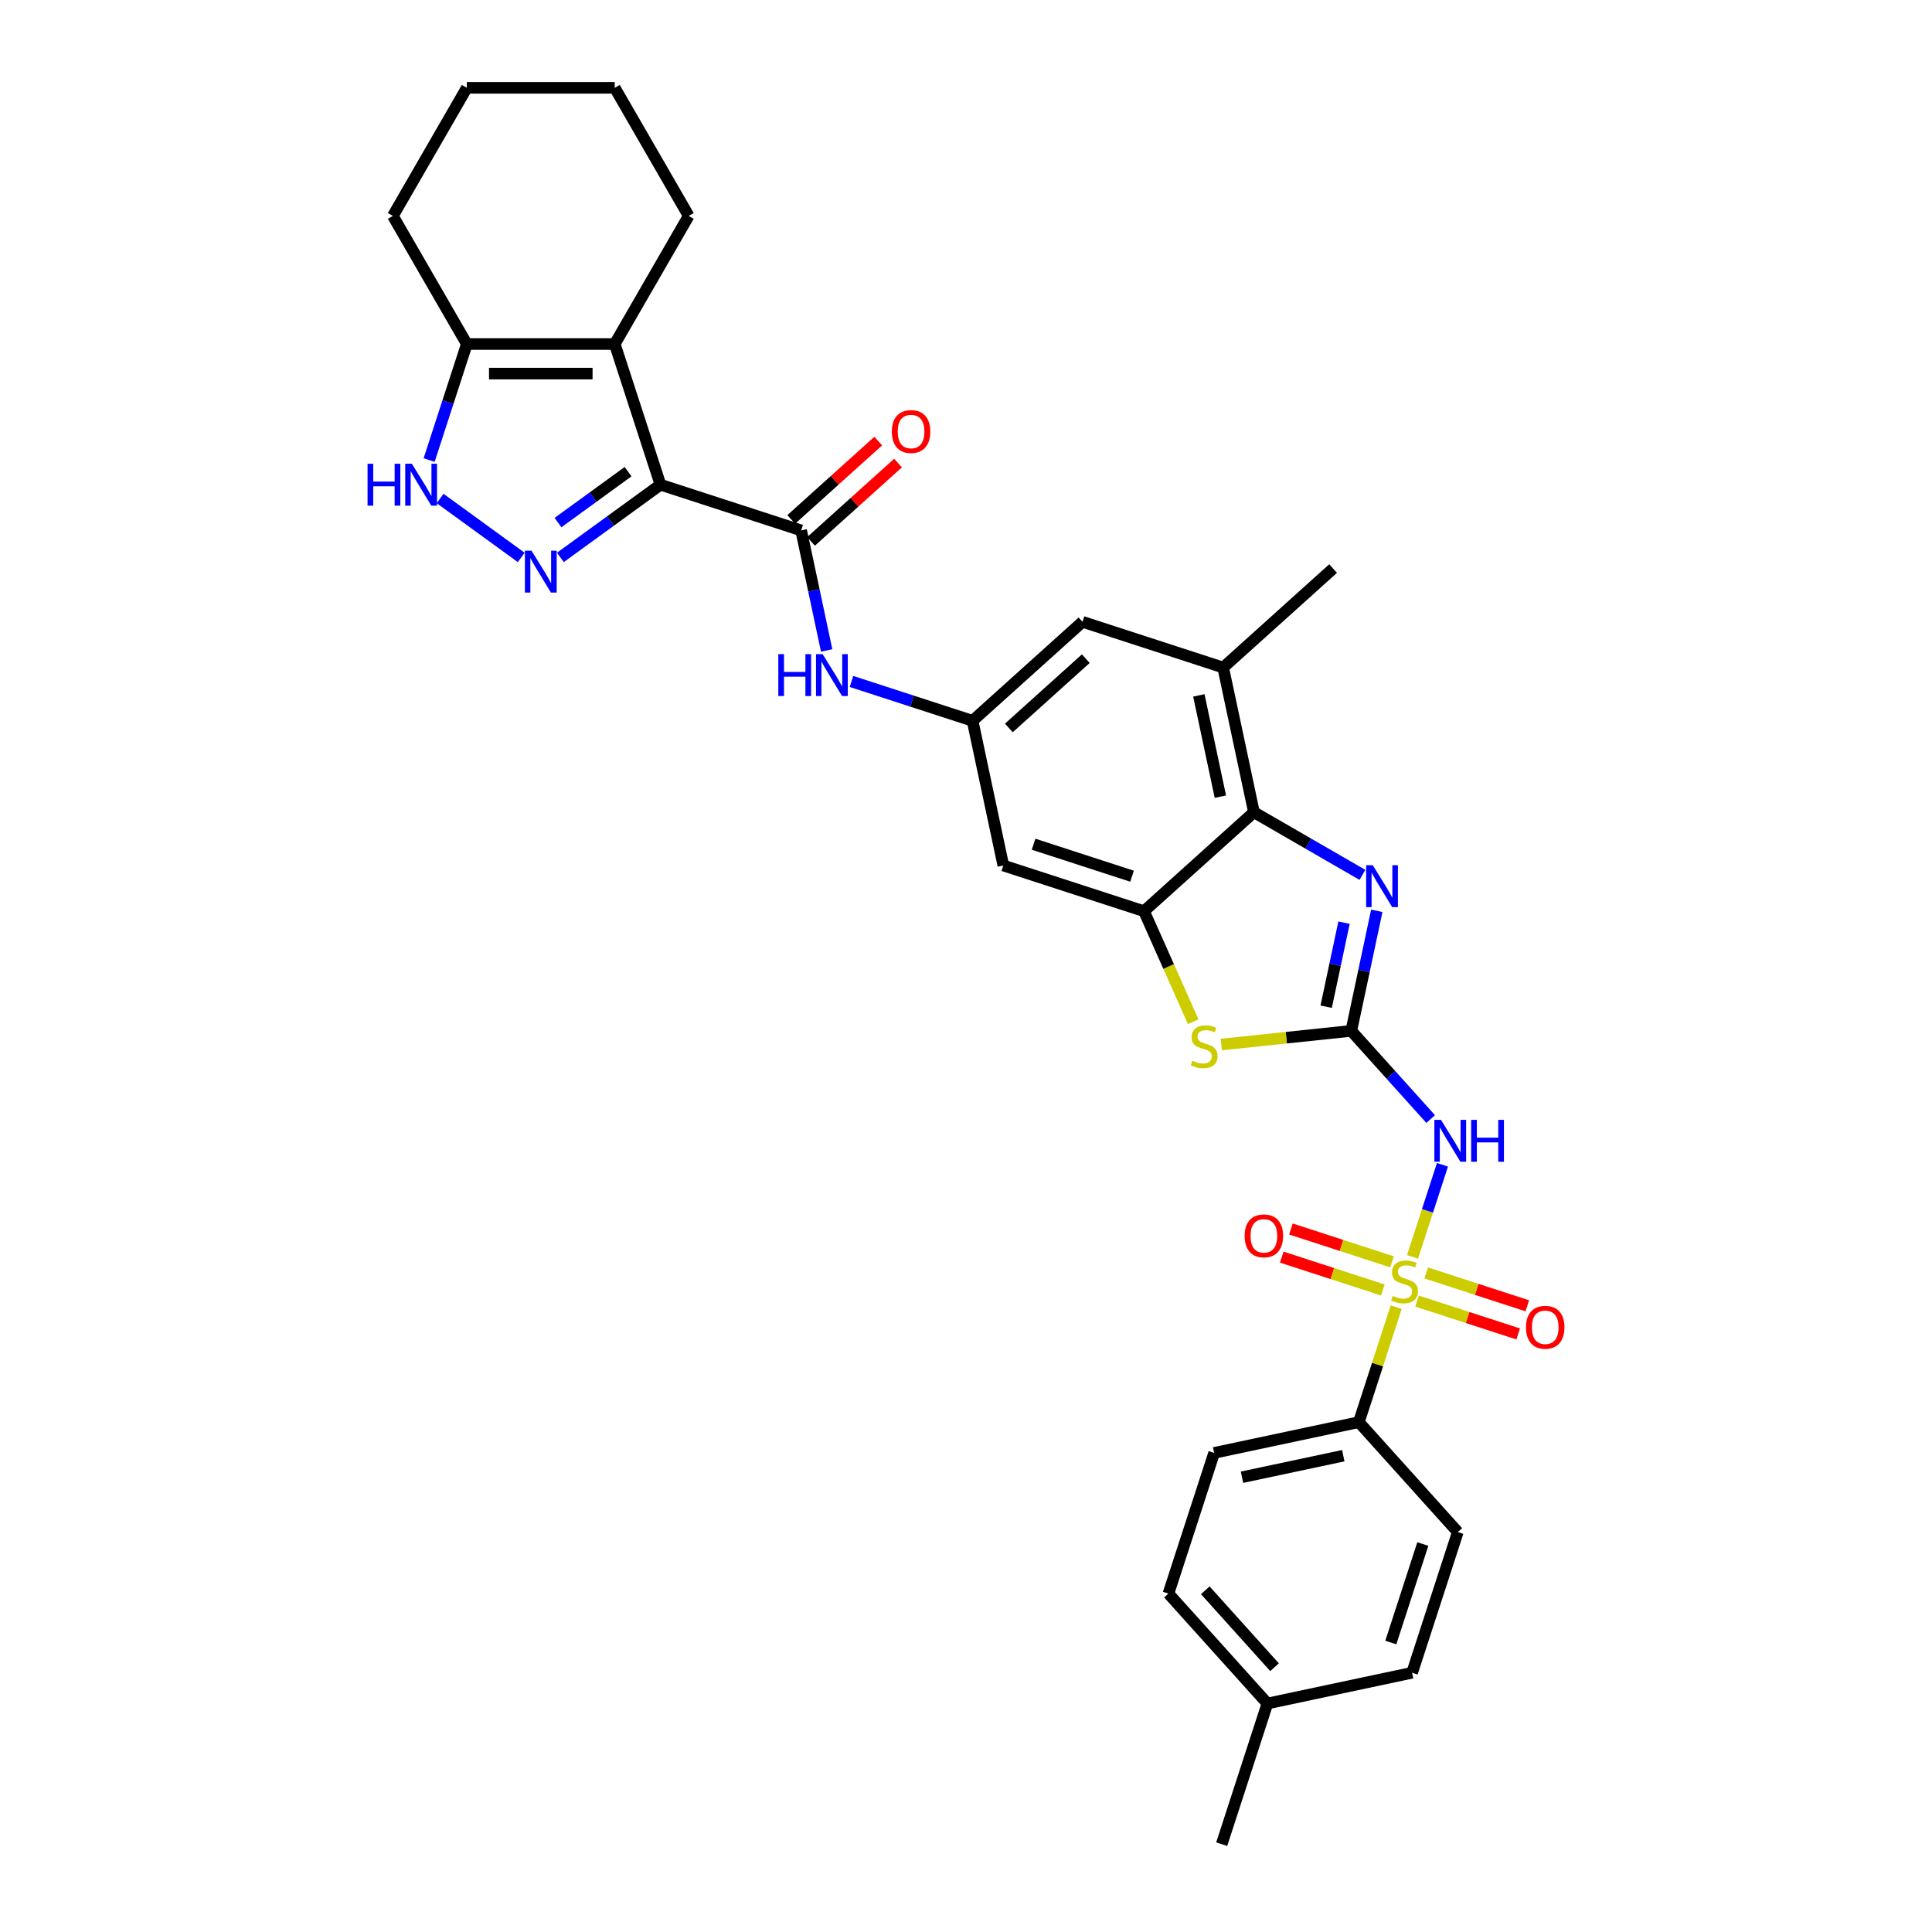 <?xml version='1.0' encoding='iso-8859-1'?>
<svg version='1.1' baseProfile='full'
              xmlns='http://www.w3.org/2000/svg'
                      xmlns:rdkit='http://www.rdkit.org/xml'
                      xmlns:xlink='http://www.w3.org/1999/xlink'
                  xml:space='preserve'
width='1000px' height='1000px' viewBox='0 0 1000 1000'>
<!-- END OF HEADER -->
<rect style='opacity:1.0;fill:#FFFFFF;stroke:none' width='1000' height='1000' x='0' y='0'> </rect>
<path class='bond-3' d='M 731.124,650.561 L 738.868,626.726' style='fill:none;fill-rule:evenodd;stroke:#CCCC00;stroke-width:6px;stroke-linecap:butt;stroke-linejoin:miter;stroke-opacity:1' />
<path class='bond-3' d='M 738.868,626.726 L 746.612,602.892' style='fill:none;fill-rule:evenodd;stroke:#0000FF;stroke-width:6px;stroke-linecap:butt;stroke-linejoin:miter;stroke-opacity:1' />
<path class='bond-16' d='M 722.666,676.592 L 712.998,706.347' style='fill:none;fill-rule:evenodd;stroke:#CCCC00;stroke-width:6px;stroke-linecap:butt;stroke-linejoin:miter;stroke-opacity:1' />
<path class='bond-16' d='M 712.998,706.347 L 703.33,736.101' style='fill:none;fill-rule:evenodd;stroke:#000000;stroke-width:6px;stroke-linecap:butt;stroke-linejoin:miter;stroke-opacity:1' />
<path class='bond-17' d='M 720.489,653.124 L 694.332,644.625' style='fill:none;fill-rule:evenodd;stroke:#CCCC00;stroke-width:6px;stroke-linecap:butt;stroke-linejoin:miter;stroke-opacity:1' />
<path class='bond-17' d='M 694.332,644.625 L 668.174,636.125' style='fill:none;fill-rule:evenodd;stroke:#FF0000;stroke-width:6px;stroke-linecap:butt;stroke-linejoin:miter;stroke-opacity:1' />
<path class='bond-17' d='M 715.757,667.687 L 689.6,659.188' style='fill:none;fill-rule:evenodd;stroke:#CCCC00;stroke-width:6px;stroke-linecap:butt;stroke-linejoin:miter;stroke-opacity:1' />
<path class='bond-17' d='M 689.6,659.188 L 663.442,650.688' style='fill:none;fill-rule:evenodd;stroke:#FF0000;stroke-width:6px;stroke-linecap:butt;stroke-linejoin:miter;stroke-opacity:1' />
<path class='bond-18' d='M 733.489,673.448 L 759.647,681.947' style='fill:none;fill-rule:evenodd;stroke:#CCCC00;stroke-width:6px;stroke-linecap:butt;stroke-linejoin:miter;stroke-opacity:1' />
<path class='bond-18' d='M 759.647,681.947 L 785.804,690.446' style='fill:none;fill-rule:evenodd;stroke:#FF0000;stroke-width:6px;stroke-linecap:butt;stroke-linejoin:miter;stroke-opacity:1' />
<path class='bond-18' d='M 738.221,658.885 L 764.378,667.384' style='fill:none;fill-rule:evenodd;stroke:#CCCC00;stroke-width:6px;stroke-linecap:butt;stroke-linejoin:miter;stroke-opacity:1' />
<path class='bond-18' d='M 764.378,667.384 L 790.536,675.883' style='fill:none;fill-rule:evenodd;stroke:#FF0000;stroke-width:6px;stroke-linecap:butt;stroke-linejoin:miter;stroke-opacity:1' />
<path class='bond-0' d='M 341.854,250.879 L 414.669,274.538' style='fill:none;fill-rule:evenodd;stroke:#000000;stroke-width:6px;stroke-linecap:butt;stroke-linejoin:miter;stroke-opacity:1' />
<path class='bond-2' d='M 341.854,250.879 L 315.952,269.698' style='fill:none;fill-rule:evenodd;stroke:#000000;stroke-width:6px;stroke-linecap:butt;stroke-linejoin:miter;stroke-opacity:1' />
<path class='bond-2' d='M 315.952,269.698 L 290.051,288.516' style='fill:none;fill-rule:evenodd;stroke:#0000FF;stroke-width:6px;stroke-linecap:butt;stroke-linejoin:miter;stroke-opacity:1' />
<path class='bond-2' d='M 325.083,244.137 L 306.952,257.31' style='fill:none;fill-rule:evenodd;stroke:#000000;stroke-width:6px;stroke-linecap:butt;stroke-linejoin:miter;stroke-opacity:1' />
<path class='bond-2' d='M 306.952,257.31 L 288.821,270.483' style='fill:none;fill-rule:evenodd;stroke:#0000FF;stroke-width:6px;stroke-linecap:butt;stroke-linejoin:miter;stroke-opacity:1' />
<path class='bond-4' d='M 341.854,250.879 L 318.195,178.064' style='fill:none;fill-rule:evenodd;stroke:#000000;stroke-width:6px;stroke-linecap:butt;stroke-linejoin:miter;stroke-opacity:1' />
<path class='bond-1' d='M 699.418,533.574 L 719.965,556.393' style='fill:none;fill-rule:evenodd;stroke:#000000;stroke-width:6px;stroke-linecap:butt;stroke-linejoin:miter;stroke-opacity:1' />
<path class='bond-1' d='M 719.965,556.393 L 740.511,579.213' style='fill:none;fill-rule:evenodd;stroke:#0000FF;stroke-width:6px;stroke-linecap:butt;stroke-linejoin:miter;stroke-opacity:1' />
<path class='bond-5' d='M 699.418,533.574 L 706.022,502.507' style='fill:none;fill-rule:evenodd;stroke:#000000;stroke-width:6px;stroke-linecap:butt;stroke-linejoin:miter;stroke-opacity:1' />
<path class='bond-5' d='M 706.022,502.507 L 712.625,471.44' style='fill:none;fill-rule:evenodd;stroke:#0000FF;stroke-width:6px;stroke-linecap:butt;stroke-linejoin:miter;stroke-opacity:1' />
<path class='bond-5' d='M 686.421,521.07 L 691.044,499.324' style='fill:none;fill-rule:evenodd;stroke:#000000;stroke-width:6px;stroke-linecap:butt;stroke-linejoin:miter;stroke-opacity:1' />
<path class='bond-5' d='M 691.044,499.324 L 695.666,477.577' style='fill:none;fill-rule:evenodd;stroke:#0000FF;stroke-width:6px;stroke-linecap:butt;stroke-linejoin:miter;stroke-opacity:1' />
<path class='bond-7' d='M 699.418,533.574 L 665.78,537.11' style='fill:none;fill-rule:evenodd;stroke:#000000;stroke-width:6px;stroke-linecap:butt;stroke-linejoin:miter;stroke-opacity:1' />
<path class='bond-7' d='M 665.78,537.11 L 632.141,540.645' style='fill:none;fill-rule:evenodd;stroke:#CCCC00;stroke-width:6px;stroke-linecap:butt;stroke-linejoin:miter;stroke-opacity:1' />
<path class='bond-10' d='M 269.777,288.516 L 227.797,258.016' style='fill:none;fill-rule:evenodd;stroke:#0000FF;stroke-width:6px;stroke-linecap:butt;stroke-linejoin:miter;stroke-opacity:1' />
<path class='bond-11' d='M 318.195,178.064 L 241.633,178.064' style='fill:none;fill-rule:evenodd;stroke:#000000;stroke-width:6px;stroke-linecap:butt;stroke-linejoin:miter;stroke-opacity:1' />
<path class='bond-11' d='M 306.71,193.376 L 253.117,193.376' style='fill:none;fill-rule:evenodd;stroke:#000000;stroke-width:6px;stroke-linecap:butt;stroke-linejoin:miter;stroke-opacity:1' />
<path class='bond-23' d='M 318.195,178.064 L 356.476,111.759' style='fill:none;fill-rule:evenodd;stroke:#000000;stroke-width:6px;stroke-linecap:butt;stroke-linejoin:miter;stroke-opacity:1' />
<path class='bond-9' d='M 705.199,452.833 L 677.116,436.618' style='fill:none;fill-rule:evenodd;stroke:#0000FF;stroke-width:6px;stroke-linecap:butt;stroke-linejoin:miter;stroke-opacity:1' />
<path class='bond-9' d='M 677.116,436.618 L 649.032,420.404' style='fill:none;fill-rule:evenodd;stroke:#000000;stroke-width:6px;stroke-linecap:butt;stroke-linejoin:miter;stroke-opacity:1' />
<path class='bond-6' d='M 414.669,274.538 L 421.272,305.605' style='fill:none;fill-rule:evenodd;stroke:#000000;stroke-width:6px;stroke-linecap:butt;stroke-linejoin:miter;stroke-opacity:1' />
<path class='bond-6' d='M 421.272,305.605 L 427.876,336.672' style='fill:none;fill-rule:evenodd;stroke:#0000FF;stroke-width:6px;stroke-linecap:butt;stroke-linejoin:miter;stroke-opacity:1' />
<path class='bond-20' d='M 419.792,280.228 L 442.306,259.955' style='fill:none;fill-rule:evenodd;stroke:#000000;stroke-width:6px;stroke-linecap:butt;stroke-linejoin:miter;stroke-opacity:1' />
<path class='bond-20' d='M 442.306,259.955 L 464.821,239.683' style='fill:none;fill-rule:evenodd;stroke:#FF0000;stroke-width:6px;stroke-linecap:butt;stroke-linejoin:miter;stroke-opacity:1' />
<path class='bond-20' d='M 409.546,268.848 L 432.06,248.576' style='fill:none;fill-rule:evenodd;stroke:#000000;stroke-width:6px;stroke-linecap:butt;stroke-linejoin:miter;stroke-opacity:1' />
<path class='bond-20' d='M 432.06,248.576 L 454.575,228.303' style='fill:none;fill-rule:evenodd;stroke:#FF0000;stroke-width:6px;stroke-linecap:butt;stroke-linejoin:miter;stroke-opacity:1' />
<path class='bond-8' d='M 617.61,528.852 L 604.872,500.243' style='fill:none;fill-rule:evenodd;stroke:#CCCC00;stroke-width:6px;stroke-linecap:butt;stroke-linejoin:miter;stroke-opacity:1' />
<path class='bond-8' d='M 604.872,500.243 L 592.135,471.634' style='fill:none;fill-rule:evenodd;stroke:#000000;stroke-width:6px;stroke-linecap:butt;stroke-linejoin:miter;stroke-opacity:1' />
<path class='bond-15' d='M 592.135,471.634 L 519.32,447.975' style='fill:none;fill-rule:evenodd;stroke:#000000;stroke-width:6px;stroke-linecap:butt;stroke-linejoin:miter;stroke-opacity:1' />
<path class='bond-15' d='M 585.944,453.522 L 534.974,436.961' style='fill:none;fill-rule:evenodd;stroke:#000000;stroke-width:6px;stroke-linecap:butt;stroke-linejoin:miter;stroke-opacity:1' />
<path class='bond-33' d='M 592.135,471.634 L 649.032,420.404' style='fill:none;fill-rule:evenodd;stroke:#000000;stroke-width:6px;stroke-linecap:butt;stroke-linejoin:miter;stroke-opacity:1' />
<path class='bond-13' d='M 649.032,420.404 L 633.113,345.515' style='fill:none;fill-rule:evenodd;stroke:#000000;stroke-width:6px;stroke-linecap:butt;stroke-linejoin:miter;stroke-opacity:1' />
<path class='bond-13' d='M 631.666,412.354 L 620.523,359.932' style='fill:none;fill-rule:evenodd;stroke:#000000;stroke-width:6px;stroke-linecap:butt;stroke-linejoin:miter;stroke-opacity:1' />
<path class='bond-35' d='M 222.118,238.124 L 231.875,208.094' style='fill:none;fill-rule:evenodd;stroke:#0000FF;stroke-width:6px;stroke-linecap:butt;stroke-linejoin:miter;stroke-opacity:1' />
<path class='bond-35' d='M 231.875,208.094 L 241.633,178.064' style='fill:none;fill-rule:evenodd;stroke:#000000;stroke-width:6px;stroke-linecap:butt;stroke-linejoin:miter;stroke-opacity:1' />
<path class='bond-27' d='M 241.633,178.064 L 203.352,111.759' style='fill:none;fill-rule:evenodd;stroke:#000000;stroke-width:6px;stroke-linecap:butt;stroke-linejoin:miter;stroke-opacity:1' />
<path class='bond-12' d='M 440.724,352.721 L 472.063,362.903' style='fill:none;fill-rule:evenodd;stroke:#0000FF;stroke-width:6px;stroke-linecap:butt;stroke-linejoin:miter;stroke-opacity:1' />
<path class='bond-12' d='M 472.063,362.903 L 503.402,373.086' style='fill:none;fill-rule:evenodd;stroke:#000000;stroke-width:6px;stroke-linecap:butt;stroke-linejoin:miter;stroke-opacity:1' />
<path class='bond-19' d='M 633.113,345.515 L 560.298,321.856' style='fill:none;fill-rule:evenodd;stroke:#000000;stroke-width:6px;stroke-linecap:butt;stroke-linejoin:miter;stroke-opacity:1' />
<path class='bond-28' d='M 633.113,345.515 L 690.01,294.285' style='fill:none;fill-rule:evenodd;stroke:#000000;stroke-width:6px;stroke-linecap:butt;stroke-linejoin:miter;stroke-opacity:1' />
<path class='bond-14' d='M 503.402,373.086 L 519.32,447.975' style='fill:none;fill-rule:evenodd;stroke:#000000;stroke-width:6px;stroke-linecap:butt;stroke-linejoin:miter;stroke-opacity:1' />
<path class='bond-34' d='M 503.402,373.086 L 560.298,321.856' style='fill:none;fill-rule:evenodd;stroke:#000000;stroke-width:6px;stroke-linecap:butt;stroke-linejoin:miter;stroke-opacity:1' />
<path class='bond-34' d='M 522.182,376.781 L 562.01,340.92' style='fill:none;fill-rule:evenodd;stroke:#000000;stroke-width:6px;stroke-linecap:butt;stroke-linejoin:miter;stroke-opacity:1' />
<path class='bond-21' d='M 703.33,736.101 L 628.441,752.019' style='fill:none;fill-rule:evenodd;stroke:#000000;stroke-width:6px;stroke-linecap:butt;stroke-linejoin:miter;stroke-opacity:1' />
<path class='bond-21' d='M 695.28,753.466 L 642.858,764.609' style='fill:none;fill-rule:evenodd;stroke:#000000;stroke-width:6px;stroke-linecap:butt;stroke-linejoin:miter;stroke-opacity:1' />
<path class='bond-22' d='M 703.33,736.101 L 754.56,792.997' style='fill:none;fill-rule:evenodd;stroke:#000000;stroke-width:6px;stroke-linecap:butt;stroke-linejoin:miter;stroke-opacity:1' />
<path class='bond-24' d='M 628.441,752.019 L 604.782,824.834' style='fill:none;fill-rule:evenodd;stroke:#000000;stroke-width:6px;stroke-linecap:butt;stroke-linejoin:miter;stroke-opacity:1' />
<path class='bond-25' d='M 754.56,792.997 L 730.901,865.812' style='fill:none;fill-rule:evenodd;stroke:#000000;stroke-width:6px;stroke-linecap:butt;stroke-linejoin:miter;stroke-opacity:1' />
<path class='bond-25' d='M 736.448,799.188 L 719.887,850.158' style='fill:none;fill-rule:evenodd;stroke:#000000;stroke-width:6px;stroke-linecap:butt;stroke-linejoin:miter;stroke-opacity:1' />
<path class='bond-30' d='M 356.476,111.759 L 318.195,45.455' style='fill:none;fill-rule:evenodd;stroke:#000000;stroke-width:6px;stroke-linecap:butt;stroke-linejoin:miter;stroke-opacity:1' />
<path class='bond-32' d='M 604.782,824.834 L 656.012,881.731' style='fill:none;fill-rule:evenodd;stroke:#000000;stroke-width:6px;stroke-linecap:butt;stroke-linejoin:miter;stroke-opacity:1' />
<path class='bond-32' d='M 623.846,823.122 L 659.707,862.95' style='fill:none;fill-rule:evenodd;stroke:#000000;stroke-width:6px;stroke-linecap:butt;stroke-linejoin:miter;stroke-opacity:1' />
<path class='bond-26' d='M 730.901,865.812 L 656.012,881.731' style='fill:none;fill-rule:evenodd;stroke:#000000;stroke-width:6px;stroke-linecap:butt;stroke-linejoin:miter;stroke-opacity:1' />
<path class='bond-29' d='M 656.012,881.731 L 632.353,954.545' style='fill:none;fill-rule:evenodd;stroke:#000000;stroke-width:6px;stroke-linecap:butt;stroke-linejoin:miter;stroke-opacity:1' />
<path class='bond-36' d='M 203.352,111.759 L 241.633,45.455' style='fill:none;fill-rule:evenodd;stroke:#000000;stroke-width:6px;stroke-linecap:butt;stroke-linejoin:miter;stroke-opacity:1' />
<path class='bond-31' d='M 318.195,45.455 L 241.633,45.455' style='fill:none;fill-rule:evenodd;stroke:#000000;stroke-width:6px;stroke-linecap:butt;stroke-linejoin:miter;stroke-opacity:1' />
<path  class='atom-0' d='M 720.864 670.728
Q 721.109 670.82, 722.12 671.248
Q 723.13 671.677, 724.233 671.953
Q 725.366 672.198, 726.469 672.198
Q 728.52 672.198, 729.715 671.218
Q 730.909 670.207, 730.909 668.461
Q 730.909 667.267, 730.297 666.532
Q 729.715 665.797, 728.796 665.399
Q 727.877 665.001, 726.346 664.541
Q 724.417 663.96, 723.253 663.408
Q 722.12 662.857, 721.293 661.693
Q 720.497 660.53, 720.497 658.57
Q 720.497 655.844, 722.334 654.16
Q 724.202 652.475, 727.877 652.475
Q 730.389 652.475, 733.237 653.67
L 732.532 656.028
Q 729.929 654.956, 727.969 654.956
Q 725.856 654.956, 724.692 655.844
Q 723.529 656.701, 723.559 658.202
Q 723.559 659.366, 724.141 660.07
Q 724.754 660.775, 725.611 661.173
Q 726.499 661.571, 727.969 662.03
Q 729.929 662.643, 731.093 663.255
Q 732.257 663.868, 733.084 665.123
Q 733.941 666.348, 733.941 668.461
Q 733.941 671.463, 731.92 673.086
Q 729.929 674.678, 726.591 674.678
Q 724.662 674.678, 723.192 674.25
Q 721.752 673.851, 720.037 673.147
L 720.864 670.728
' fill='#CCCC00'/>
<path  class='atom-3' d='M 275.121 285.04
L 282.226 296.524
Q 282.93 297.657, 284.063 299.709
Q 285.196 301.761, 285.258 301.884
L 285.258 285.04
L 288.136 285.04
L 288.136 306.722
L 285.166 306.722
L 277.54 294.166
Q 276.652 292.696, 275.703 291.012
Q 274.784 289.327, 274.508 288.807
L 274.508 306.722
L 271.691 306.722
L 271.691 285.04
L 275.121 285.04
' fill='#0000FF'/>
<path  class='atom-4' d='M 745.855 579.63
L 752.96 591.114
Q 753.665 592.247, 754.798 594.299
Q 755.931 596.351, 755.992 596.473
L 755.992 579.63
L 758.871 579.63
L 758.871 601.312
L 755.9 601.312
L 748.275 588.756
Q 747.387 587.286, 746.437 585.602
Q 745.519 583.917, 745.243 583.397
L 745.243 601.312
L 742.425 601.312
L 742.425 579.63
L 745.855 579.63
' fill='#0000FF'/>
<path  class='atom-4' d='M 761.474 579.63
L 764.414 579.63
L 764.414 588.848
L 775.5 588.848
L 775.5 579.63
L 778.44 579.63
L 778.44 601.312
L 775.5 601.312
L 775.5 591.298
L 764.414 591.298
L 764.414 601.312
L 761.474 601.312
L 761.474 579.63
' fill='#0000FF'/>
<path  class='atom-6' d='M 710.544 447.844
L 717.648 459.328
Q 718.353 460.461, 719.486 462.513
Q 720.619 464.565, 720.68 464.688
L 720.68 447.844
L 723.559 447.844
L 723.559 469.526
L 720.588 469.526
L 712.963 456.97
Q 712.075 455.5, 711.125 453.816
Q 710.207 452.131, 709.931 451.611
L 709.931 469.526
L 707.114 469.526
L 707.114 447.844
L 710.544 447.844
' fill='#0000FF'/>
<path  class='atom-8' d='M 617.15 549.019
Q 617.395 549.111, 618.406 549.54
Q 619.417 549.968, 620.519 550.244
Q 621.652 550.489, 622.755 550.489
Q 624.807 550.489, 626.001 549.509
Q 627.195 548.498, 627.195 546.753
Q 627.195 545.558, 626.583 544.823
Q 626.001 544.088, 625.082 543.69
Q 624.164 543.292, 622.632 542.833
Q 620.703 542.251, 619.539 541.7
Q 618.406 541.148, 617.579 539.985
Q 616.783 538.821, 616.783 536.861
Q 616.783 534.135, 618.62 532.451
Q 620.489 530.766, 624.164 530.766
Q 626.675 530.766, 629.523 531.961
L 628.819 534.319
Q 626.215 533.247, 624.255 533.247
Q 622.142 533.247, 620.979 534.135
Q 619.815 534.993, 619.845 536.493
Q 619.845 537.657, 620.427 538.361
Q 621.04 539.066, 621.897 539.464
Q 622.785 539.862, 624.255 540.321
Q 626.215 540.934, 627.379 541.546
Q 628.543 542.159, 629.37 543.415
Q 630.227 544.64, 630.227 546.753
Q 630.227 549.754, 628.206 551.377
Q 626.215 552.97, 622.877 552.97
Q 620.948 552.97, 619.478 552.541
Q 618.039 552.143, 616.324 551.438
L 617.15 549.019
' fill='#CCCC00'/>
<path  class='atom-11' d='M 190.243 240.038
L 193.183 240.038
L 193.183 249.256
L 204.269 249.256
L 204.269 240.038
L 207.209 240.038
L 207.209 261.72
L 204.269 261.72
L 204.269 251.706
L 193.183 251.706
L 193.183 261.72
L 190.243 261.72
L 190.243 240.038
' fill='#0000FF'/>
<path  class='atom-11' d='M 213.181 240.038
L 220.286 251.522
Q 220.99 252.655, 222.123 254.707
Q 223.256 256.759, 223.318 256.881
L 223.318 240.038
L 226.196 240.038
L 226.196 261.72
L 223.226 261.72
L 215.6 249.164
Q 214.712 247.694, 213.763 246.01
Q 212.844 244.325, 212.568 243.805
L 212.568 261.72
L 209.751 261.72
L 209.751 240.038
L 213.181 240.038
' fill='#0000FF'/>
<path  class='atom-13' d='M 402.856 338.586
L 405.796 338.586
L 405.796 347.804
L 416.882 347.804
L 416.882 338.586
L 419.822 338.586
L 419.822 360.268
L 416.882 360.268
L 416.882 350.254
L 405.796 350.254
L 405.796 360.268
L 402.856 360.268
L 402.856 338.586
' fill='#0000FF'/>
<path  class='atom-13' d='M 425.794 338.586
L 432.899 350.07
Q 433.603 351.203, 434.736 353.255
Q 435.87 355.307, 435.931 355.429
L 435.931 338.586
L 438.81 338.586
L 438.81 360.268
L 435.839 360.268
L 428.213 347.712
Q 427.325 346.242, 426.376 344.558
Q 425.457 342.873, 425.182 342.353
L 425.182 360.268
L 422.364 360.268
L 422.364 338.586
L 425.794 338.586
' fill='#0000FF'/>
<path  class='atom-18' d='M 644.221 639.688
Q 644.221 634.482, 646.794 631.572
Q 649.366 628.663, 654.174 628.663
Q 658.982 628.663, 661.555 631.572
Q 664.127 634.482, 664.127 639.688
Q 664.127 644.956, 661.524 647.957
Q 658.921 650.927, 654.174 650.927
Q 649.397 650.927, 646.794 647.957
Q 644.221 644.986, 644.221 639.688
M 654.174 648.477
Q 657.482 648.477, 659.258 646.272
Q 661.065 644.037, 661.065 639.688
Q 661.065 635.431, 659.258 633.287
Q 657.482 631.113, 654.174 631.113
Q 650.867 631.113, 649.06 633.257
Q 647.284 635.401, 647.284 639.688
Q 647.284 644.067, 649.06 646.272
Q 650.867 648.477, 654.174 648.477
' fill='#FF0000'/>
<path  class='atom-19' d='M 789.851 687.006
Q 789.851 681.8, 792.424 678.89
Q 794.996 675.981, 799.804 675.981
Q 804.612 675.981, 807.185 678.89
Q 809.757 681.8, 809.757 687.006
Q 809.757 692.274, 807.154 695.275
Q 804.551 698.245, 799.804 698.245
Q 795.027 698.245, 792.424 695.275
Q 789.851 692.304, 789.851 687.006
M 799.804 695.795
Q 803.112 695.795, 804.888 693.59
Q 806.695 691.355, 806.695 687.006
Q 806.695 682.749, 804.888 680.605
Q 803.112 678.431, 799.804 678.431
Q 796.497 678.431, 794.69 680.575
Q 792.914 682.719, 792.914 687.006
Q 792.914 691.385, 794.69 693.59
Q 796.497 695.795, 799.804 695.795
' fill='#FF0000'/>
<path  class='atom-21' d='M 461.612 223.369
Q 461.612 218.163, 464.185 215.254
Q 466.757 212.344, 471.565 212.344
Q 476.374 212.344, 478.946 215.254
Q 481.518 218.163, 481.518 223.369
Q 481.518 228.637, 478.915 231.638
Q 476.312 234.608, 471.565 234.608
Q 466.788 234.608, 464.185 231.638
Q 461.612 228.667, 461.612 223.369
M 471.565 232.158
Q 474.873 232.158, 476.649 229.953
Q 478.456 227.718, 478.456 223.369
Q 478.456 219.112, 476.649 216.969
Q 474.873 214.794, 471.565 214.794
Q 468.258 214.794, 466.451 216.938
Q 464.675 219.082, 464.675 223.369
Q 464.675 227.748, 466.451 229.953
Q 468.258 232.158, 471.565 232.158
' fill='#FF0000'/>
</svg>
